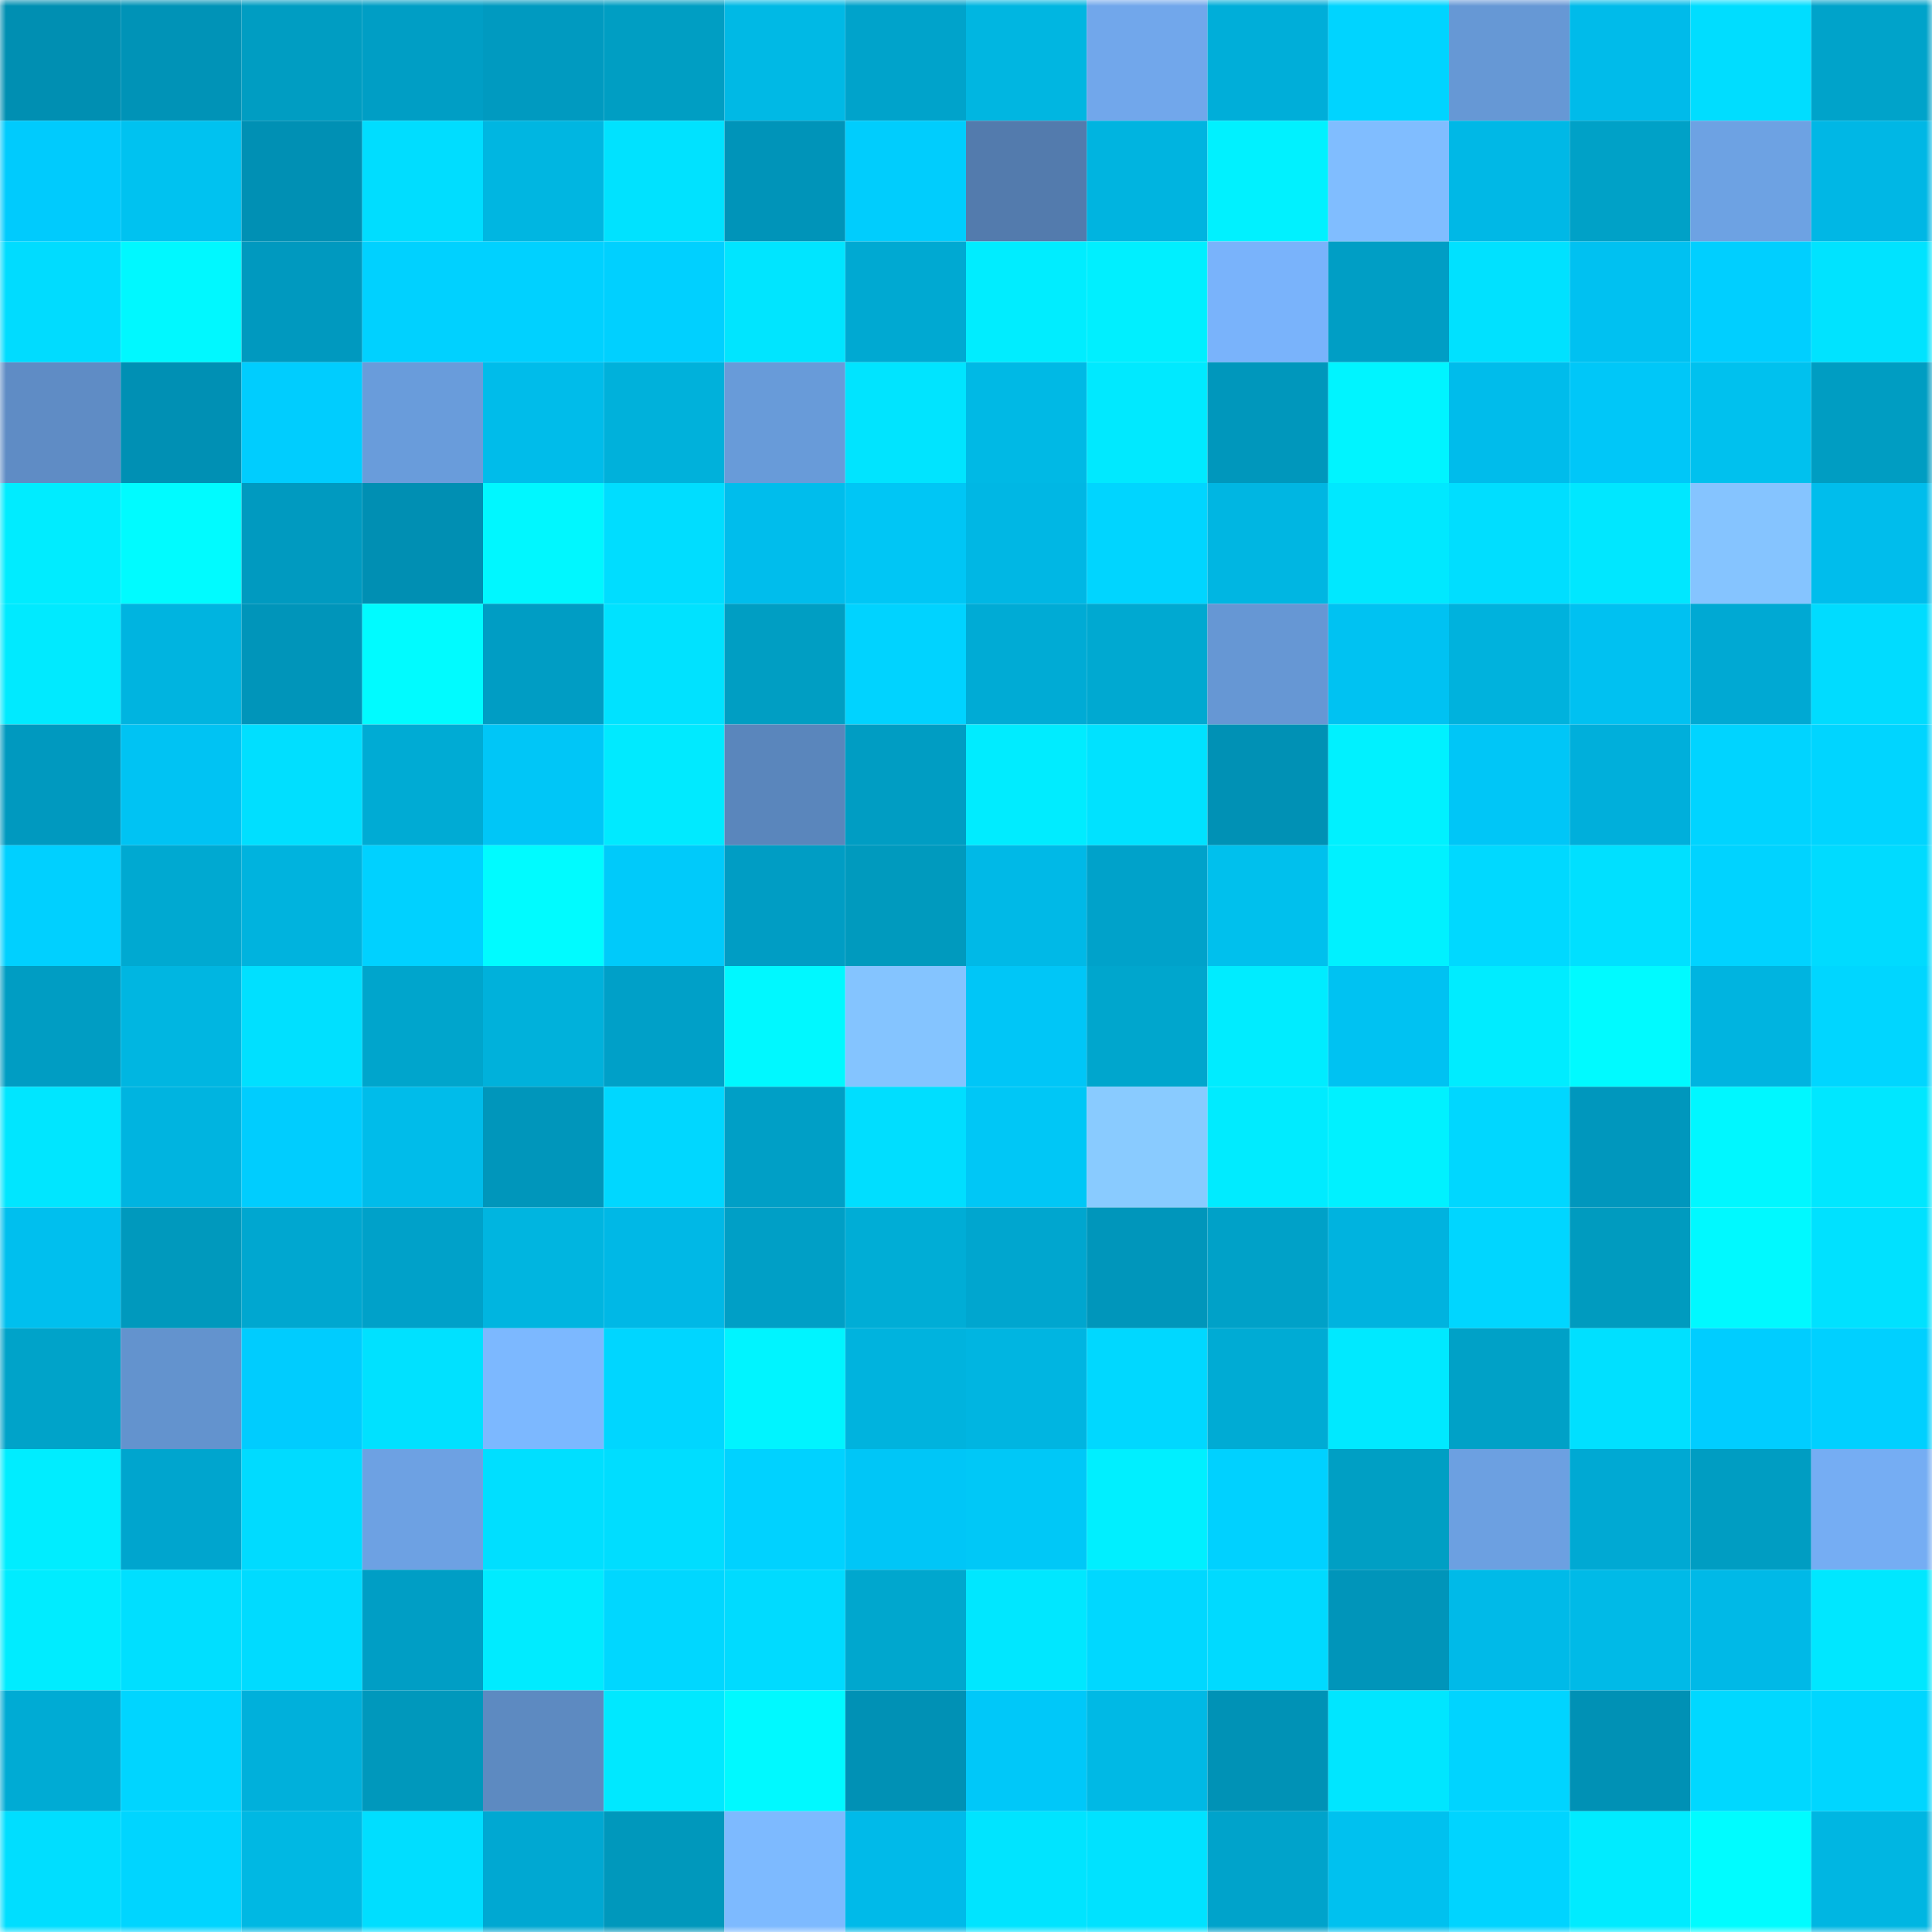 <svg viewBox="0 0 160 160" fill="none" role="img" xmlns="http://www.w3.org/2000/svg" width="240" height="240" name="ens%2Cr2vault.eth"><mask id="467295547" mask-type="alpha" maskUnits="userSpaceOnUse" x="0" y="0" width="160" height="160"><rect width="160" height="160" fill="#FFFFFF"></rect></mask><g mask="url(#467295547)"><rect x="0" y="0" width="10" height="10" fill="#008fb2"></rect><rect x="10" y="0" width="10" height="10" fill="#0093b7"></rect><rect x="20" y="0" width="10" height="10" fill="#009dc2"></rect><rect x="30" y="0" width="10" height="10" fill="#009ec5"></rect><rect x="40" y="0" width="10" height="10" fill="#009ac0"></rect><rect x="50" y="0" width="10" height="10" fill="#009ec3"></rect><rect x="60" y="0" width="10" height="10" fill="#00b9e5"></rect><rect x="70" y="0" width="10" height="10" fill="#00a3cb"></rect><rect x="80" y="0" width="10" height="10" fill="#00b6e1"></rect><rect x="90" y="0" width="10" height="10" fill="#71a7eb"></rect><rect x="100" y="0" width="10" height="10" fill="#00aed9"></rect><rect x="110" y="0" width="10" height="10" fill="#00d4ff"></rect><rect x="120" y="0" width="10" height="10" fill="#6698d5"></rect><rect x="130" y="0" width="10" height="10" fill="#00bbea"></rect><rect x="140" y="0" width="10" height="10" fill="#00ddff"></rect><rect x="150" y="0" width="10" height="10" fill="#00a3ca"></rect><rect x="0" y="10" width="10" height="10" fill="#00cbfd"></rect><rect x="10" y="10" width="10" height="10" fill="#00c2f0"></rect><rect x="20" y="10" width="10" height="10" fill="#0090b4"></rect><rect x="30" y="10" width="10" height="10" fill="#00ddff"></rect><rect x="40" y="10" width="10" height="10" fill="#00b6e1"></rect><rect x="50" y="10" width="10" height="10" fill="#00e2ff"></rect><rect x="60" y="10" width="10" height="10" fill="#0094b9"></rect><rect x="70" y="10" width="10" height="10" fill="#00cdfd"></rect><rect x="80" y="10" width="10" height="10" fill="#537bad"></rect><rect x="90" y="10" width="10" height="10" fill="#00b4e0"></rect><rect x="100" y="10" width="10" height="10" fill="#00f1ff"></rect><rect x="110" y="10" width="10" height="10" fill="#80bdff"></rect><rect x="120" y="10" width="10" height="10" fill="#00b8e6"></rect><rect x="130" y="10" width="10" height="10" fill="#00a1c7"></rect><rect x="140" y="10" width="10" height="10" fill="#6da2e3"></rect><rect x="150" y="10" width="10" height="10" fill="#00b7e5"></rect><rect x="0" y="20" width="10" height="10" fill="#00dcff"></rect><rect x="10" y="20" width="10" height="10" fill="#00f8ff"></rect><rect x="20" y="20" width="10" height="10" fill="#0099bf"></rect><rect x="30" y="20" width="10" height="10" fill="#00d1ff"></rect><rect x="40" y="20" width="10" height="10" fill="#00d1ff"></rect><rect x="50" y="20" width="10" height="10" fill="#00d0ff"></rect><rect x="60" y="20" width="10" height="10" fill="#00e5ff"></rect><rect x="70" y="20" width="10" height="10" fill="#00a9d2"></rect><rect x="80" y="20" width="10" height="10" fill="#00edff"></rect><rect x="90" y="20" width="10" height="10" fill="#00efff"></rect><rect x="100" y="20" width="10" height="10" fill="#79b3fb"></rect><rect x="110" y="20" width="10" height="10" fill="#009ec5"></rect><rect x="120" y="20" width="10" height="10" fill="#00e1ff"></rect><rect x="130" y="20" width="10" height="10" fill="#00c1f1"></rect><rect x="140" y="20" width="10" height="10" fill="#00cfff"></rect><rect x="150" y="20" width="10" height="10" fill="#00e3ff"></rect><rect x="0" y="30" width="10" height="10" fill="#5f8cc5"></rect><rect x="10" y="30" width="10" height="10" fill="#0090b4"></rect><rect x="20" y="30" width="10" height="10" fill="#00cdfe"></rect><rect x="30" y="30" width="10" height="10" fill="#699cdb"></rect><rect x="40" y="30" width="10" height="10" fill="#00bcea"></rect><rect x="50" y="30" width="10" height="10" fill="#00b1db"></rect><rect x="60" y="30" width="10" height="10" fill="#689bd9"></rect><rect x="70" y="30" width="10" height="10" fill="#00e4ff"></rect><rect x="80" y="30" width="10" height="10" fill="#00b9e5"></rect><rect x="90" y="30" width="10" height="10" fill="#00e9ff"></rect><rect x="100" y="30" width="10" height="10" fill="#0097bc"></rect><rect x="110" y="30" width="10" height="10" fill="#00f4ff"></rect><rect x="120" y="30" width="10" height="10" fill="#00bceb"></rect><rect x="130" y="30" width="10" height="10" fill="#00c7f8"></rect><rect x="140" y="30" width="10" height="10" fill="#00c1ee"></rect><rect x="150" y="30" width="10" height="10" fill="#009dc2"></rect><rect x="0" y="40" width="10" height="10" fill="#00ecff"></rect><rect x="10" y="40" width="10" height="10" fill="#00fbff"></rect><rect x="20" y="40" width="10" height="10" fill="#009ac0"></rect><rect x="30" y="40" width="10" height="10" fill="#008fb3"></rect><rect x="40" y="40" width="10" height="10" fill="#00f7ff"></rect><rect x="50" y="40" width="10" height="10" fill="#00ddff"></rect><rect x="60" y="40" width="10" height="10" fill="#00bdec"></rect><rect x="70" y="40" width="10" height="10" fill="#00c6f5"></rect><rect x="80" y="40" width="10" height="10" fill="#00b7e4"></rect><rect x="90" y="40" width="10" height="10" fill="#00d5ff"></rect><rect x="100" y="40" width="10" height="10" fill="#00b6e2"></rect><rect x="110" y="40" width="10" height="10" fill="#00e8ff"></rect><rect x="120" y="40" width="10" height="10" fill="#00deff"></rect><rect x="130" y="40" width="10" height="10" fill="#00e7ff"></rect><rect x="140" y="40" width="10" height="10" fill="#85c4ff"></rect><rect x="150" y="40" width="10" height="10" fill="#00bdec"></rect><rect x="0" y="50" width="10" height="10" fill="#00eaff"></rect><rect x="10" y="50" width="10" height="10" fill="#00b4e0"></rect><rect x="20" y="50" width="10" height="10" fill="#0095ba"></rect><rect x="30" y="50" width="10" height="10" fill="#00fbff"></rect><rect x="40" y="50" width="10" height="10" fill="#009dc4"></rect><rect x="50" y="50" width="10" height="10" fill="#00e2ff"></rect><rect x="60" y="50" width="10" height="10" fill="#009ec3"></rect><rect x="70" y="50" width="10" height="10" fill="#00d3ff"></rect><rect x="80" y="50" width="10" height="10" fill="#00abd5"></rect><rect x="90" y="50" width="10" height="10" fill="#00a9d1"></rect><rect x="100" y="50" width="10" height="10" fill="#6697d4"></rect><rect x="110" y="50" width="10" height="10" fill="#00c2f2"></rect><rect x="120" y="50" width="10" height="10" fill="#00b2dd"></rect><rect x="130" y="50" width="10" height="10" fill="#00c1f1"></rect><rect x="140" y="50" width="10" height="10" fill="#00a9d3"></rect><rect x="150" y="50" width="10" height="10" fill="#00dcff"></rect><rect x="0" y="60" width="10" height="10" fill="#0099bf"></rect><rect x="10" y="60" width="10" height="10" fill="#00c3f3"></rect><rect x="20" y="60" width="10" height="10" fill="#00dfff"></rect><rect x="30" y="60" width="10" height="10" fill="#00abd4"></rect><rect x="40" y="60" width="10" height="10" fill="#00c6f7"></rect><rect x="50" y="60" width="10" height="10" fill="#00eaff"></rect><rect x="60" y="60" width="10" height="10" fill="#5a86bc"></rect><rect x="70" y="60" width="10" height="10" fill="#009dc3"></rect><rect x="80" y="60" width="10" height="10" fill="#00ecff"></rect><rect x="90" y="60" width="10" height="10" fill="#00e2ff"></rect><rect x="100" y="60" width="10" height="10" fill="#0091b5"></rect><rect x="110" y="60" width="10" height="10" fill="#00f1ff"></rect><rect x="120" y="60" width="10" height="10" fill="#00c6f7"></rect><rect x="130" y="60" width="10" height="10" fill="#00afdb"></rect><rect x="140" y="60" width="10" height="10" fill="#00d4ff"></rect><rect x="150" y="60" width="10" height="10" fill="#00d5ff"></rect><rect x="0" y="70" width="10" height="10" fill="#00d0ff"></rect><rect x="10" y="70" width="10" height="10" fill="#00a9d1"></rect><rect x="20" y="70" width="10" height="10" fill="#00b3de"></rect><rect x="30" y="70" width="10" height="10" fill="#00d1ff"></rect><rect x="40" y="70" width="10" height="10" fill="#00fbff"></rect><rect x="50" y="70" width="10" height="10" fill="#00cafa"></rect><rect x="60" y="70" width="10" height="10" fill="#009dc4"></rect><rect x="70" y="70" width="10" height="10" fill="#009abe"></rect><rect x="80" y="70" width="10" height="10" fill="#00b9e7"></rect><rect x="90" y="70" width="10" height="10" fill="#00a2ca"></rect><rect x="100" y="70" width="10" height="10" fill="#00c0ed"></rect><rect x="110" y="70" width="10" height="10" fill="#00f1ff"></rect><rect x="120" y="70" width="10" height="10" fill="#00d9ff"></rect><rect x="130" y="70" width="10" height="10" fill="#00e0ff"></rect><rect x="140" y="70" width="10" height="10" fill="#00d3ff"></rect><rect x="150" y="70" width="10" height="10" fill="#00dbff"></rect><rect x="0" y="80" width="10" height="10" fill="#009dc3"></rect><rect x="10" y="80" width="10" height="10" fill="#00b6e1"></rect><rect x="20" y="80" width="10" height="10" fill="#00e0ff"></rect><rect x="30" y="80" width="10" height="10" fill="#00a5cc"></rect><rect x="40" y="80" width="10" height="10" fill="#00b1db"></rect><rect x="50" y="80" width="10" height="10" fill="#00a0c8"></rect><rect x="60" y="80" width="10" height="10" fill="#00f8ff"></rect><rect x="70" y="80" width="10" height="10" fill="#84c4ff"></rect><rect x="80" y="80" width="10" height="10" fill="#00c6f7"></rect><rect x="90" y="80" width="10" height="10" fill="#00a6cd"></rect><rect x="100" y="80" width="10" height="10" fill="#00ecff"></rect><rect x="110" y="80" width="10" height="10" fill="#00c2f2"></rect><rect x="120" y="80" width="10" height="10" fill="#00ecff"></rect><rect x="130" y="80" width="10" height="10" fill="#00faff"></rect><rect x="140" y="80" width="10" height="10" fill="#00b4e0"></rect><rect x="150" y="80" width="10" height="10" fill="#00d6ff"></rect><rect x="0" y="90" width="10" height="10" fill="#00e6ff"></rect><rect x="10" y="90" width="10" height="10" fill="#00b4e0"></rect><rect x="20" y="90" width="10" height="10" fill="#00cdfe"></rect><rect x="30" y="90" width="10" height="10" fill="#00bcea"></rect><rect x="40" y="90" width="10" height="10" fill="#0096bb"></rect><rect x="50" y="90" width="10" height="10" fill="#00d7ff"></rect><rect x="60" y="90" width="10" height="10" fill="#009fc6"></rect><rect x="70" y="90" width="10" height="10" fill="#00deff"></rect><rect x="80" y="90" width="10" height="10" fill="#00c7f6"></rect><rect x="90" y="90" width="10" height="10" fill="#89cbff"></rect><rect x="100" y="90" width="10" height="10" fill="#00ebff"></rect><rect x="110" y="90" width="10" height="10" fill="#00f1ff"></rect><rect x="120" y="90" width="10" height="10" fill="#00d7ff"></rect><rect x="130" y="90" width="10" height="10" fill="#0097bd"></rect><rect x="140" y="90" width="10" height="10" fill="#00f7ff"></rect><rect x="150" y="90" width="10" height="10" fill="#00e7ff"></rect><rect x="0" y="100" width="10" height="10" fill="#00bfee"></rect><rect x="10" y="100" width="10" height="10" fill="#0099bd"></rect><rect x="20" y="100" width="10" height="10" fill="#00a7d0"></rect><rect x="30" y="100" width="10" height="10" fill="#00a1c9"></rect><rect x="40" y="100" width="10" height="10" fill="#00b5e0"></rect><rect x="50" y="100" width="10" height="10" fill="#00b8e6"></rect><rect x="60" y="100" width="10" height="10" fill="#009fc6"></rect><rect x="70" y="100" width="10" height="10" fill="#00add6"></rect><rect x="80" y="100" width="10" height="10" fill="#00a6cf"></rect><rect x="90" y="100" width="10" height="10" fill="#0096bb"></rect><rect x="100" y="100" width="10" height="10" fill="#00a1c8"></rect><rect x="110" y="100" width="10" height="10" fill="#00b3df"></rect><rect x="120" y="100" width="10" height="10" fill="#00d6ff"></rect><rect x="130" y="100" width="10" height="10" fill="#009bbf"></rect><rect x="140" y="100" width="10" height="10" fill="#00f9ff"></rect><rect x="150" y="100" width="10" height="10" fill="#00e1ff"></rect><rect x="0" y="110" width="10" height="10" fill="#00a3c9"></rect><rect x="10" y="110" width="10" height="10" fill="#6393ce"></rect><rect x="20" y="110" width="10" height="10" fill="#00ccfe"></rect><rect x="30" y="110" width="10" height="10" fill="#00e1ff"></rect><rect x="40" y="110" width="10" height="10" fill="#7cb8ff"></rect><rect x="50" y="110" width="10" height="10" fill="#00d6ff"></rect><rect x="60" y="110" width="10" height="10" fill="#00f4ff"></rect><rect x="70" y="110" width="10" height="10" fill="#00b3de"></rect><rect x="80" y="110" width="10" height="10" fill="#00b5e1"></rect><rect x="90" y="110" width="10" height="10" fill="#00d8ff"></rect><rect x="100" y="110" width="10" height="10" fill="#00abd4"></rect><rect x="110" y="110" width="10" height="10" fill="#00e9ff"></rect><rect x="120" y="110" width="10" height="10" fill="#00a1c7"></rect><rect x="130" y="110" width="10" height="10" fill="#00e0ff"></rect><rect x="140" y="110" width="10" height="10" fill="#00cdff"></rect><rect x="150" y="110" width="10" height="10" fill="#00d0ff"></rect><rect x="0" y="120" width="10" height="10" fill="#00edff"></rect><rect x="10" y="120" width="10" height="10" fill="#00a5ce"></rect><rect x="20" y="120" width="10" height="10" fill="#00dbff"></rect><rect x="30" y="120" width="10" height="10" fill="#6da1e3"></rect><rect x="40" y="120" width="10" height="10" fill="#00dfff"></rect><rect x="50" y="120" width="10" height="10" fill="#00ddff"></rect><rect x="60" y="120" width="10" height="10" fill="#00d2ff"></rect><rect x="70" y="120" width="10" height="10" fill="#00c6f7"></rect><rect x="80" y="120" width="10" height="10" fill="#00c8f7"></rect><rect x="90" y="120" width="10" height="10" fill="#00efff"></rect><rect x="100" y="120" width="10" height="10" fill="#00d1ff"></rect><rect x="110" y="120" width="10" height="10" fill="#009fc4"></rect><rect x="120" y="120" width="10" height="10" fill="#6ca0e1"></rect><rect x="130" y="120" width="10" height="10" fill="#00a9d3"></rect><rect x="140" y="120" width="10" height="10" fill="#009dc2"></rect><rect x="150" y="120" width="10" height="10" fill="#75adf3"></rect><rect x="0" y="130" width="10" height="10" fill="#00ecff"></rect><rect x="10" y="130" width="10" height="10" fill="#00dfff"></rect><rect x="20" y="130" width="10" height="10" fill="#00dbff"></rect><rect x="30" y="130" width="10" height="10" fill="#009ec5"></rect><rect x="40" y="130" width="10" height="10" fill="#00ebff"></rect><rect x="50" y="130" width="10" height="10" fill="#00d7ff"></rect><rect x="60" y="130" width="10" height="10" fill="#00dbff"></rect><rect x="70" y="130" width="10" height="10" fill="#00a7ce"></rect><rect x="80" y="130" width="10" height="10" fill="#00e7ff"></rect><rect x="90" y="130" width="10" height="10" fill="#00d8ff"></rect><rect x="100" y="130" width="10" height="10" fill="#00daff"></rect><rect x="110" y="130" width="10" height="10" fill="#0095ba"></rect><rect x="120" y="130" width="10" height="10" fill="#00bae8"></rect><rect x="130" y="130" width="10" height="10" fill="#00bae7"></rect><rect x="140" y="130" width="10" height="10" fill="#00b9e7"></rect><rect x="150" y="130" width="10" height="10" fill="#00e7ff"></rect><rect x="0" y="140" width="10" height="10" fill="#00abd4"></rect><rect x="10" y="140" width="10" height="10" fill="#00d5ff"></rect><rect x="20" y="140" width="10" height="10" fill="#00b0db"></rect><rect x="30" y="140" width="10" height="10" fill="#0098bc"></rect><rect x="40" y="140" width="10" height="10" fill="#5d8ac1"></rect><rect x="50" y="140" width="10" height="10" fill="#00e8ff"></rect><rect x="60" y="140" width="10" height="10" fill="#00f9ff"></rect><rect x="70" y="140" width="10" height="10" fill="#0091b5"></rect><rect x="80" y="140" width="10" height="10" fill="#00c8f9"></rect><rect x="90" y="140" width="10" height="10" fill="#00b9e5"></rect><rect x="100" y="140" width="10" height="10" fill="#0092b6"></rect><rect x="110" y="140" width="10" height="10" fill="#00e6ff"></rect><rect x="120" y="140" width="10" height="10" fill="#00d4ff"></rect><rect x="130" y="140" width="10" height="10" fill="#0091b5"></rect><rect x="140" y="140" width="10" height="10" fill="#00d8ff"></rect><rect x="150" y="140" width="10" height="10" fill="#00d6ff"></rect><rect x="0" y="150" width="10" height="10" fill="#00deff"></rect><rect x="10" y="150" width="10" height="10" fill="#00d5ff"></rect><rect x="20" y="150" width="10" height="10" fill="#00b8e3"></rect><rect x="30" y="150" width="10" height="10" fill="#00deff"></rect><rect x="40" y="150" width="10" height="10" fill="#00a8d2"></rect><rect x="50" y="150" width="10" height="10" fill="#0098bc"></rect><rect x="60" y="150" width="10" height="10" fill="#7dbaff"></rect><rect x="70" y="150" width="10" height="10" fill="#00bae9"></rect><rect x="80" y="150" width="10" height="10" fill="#00e4ff"></rect><rect x="90" y="150" width="10" height="10" fill="#00e2ff"></rect><rect x="100" y="150" width="10" height="10" fill="#00a3cb"></rect><rect x="110" y="150" width="10" height="10" fill="#00c1ef"></rect><rect x="120" y="150" width="10" height="10" fill="#00d4ff"></rect><rect x="130" y="150" width="10" height="10" fill="#00ebff"></rect><rect x="140" y="150" width="10" height="10" fill="#00fcff"></rect><rect x="150" y="150" width="10" height="10" fill="#00b6e2"></rect></g></svg>